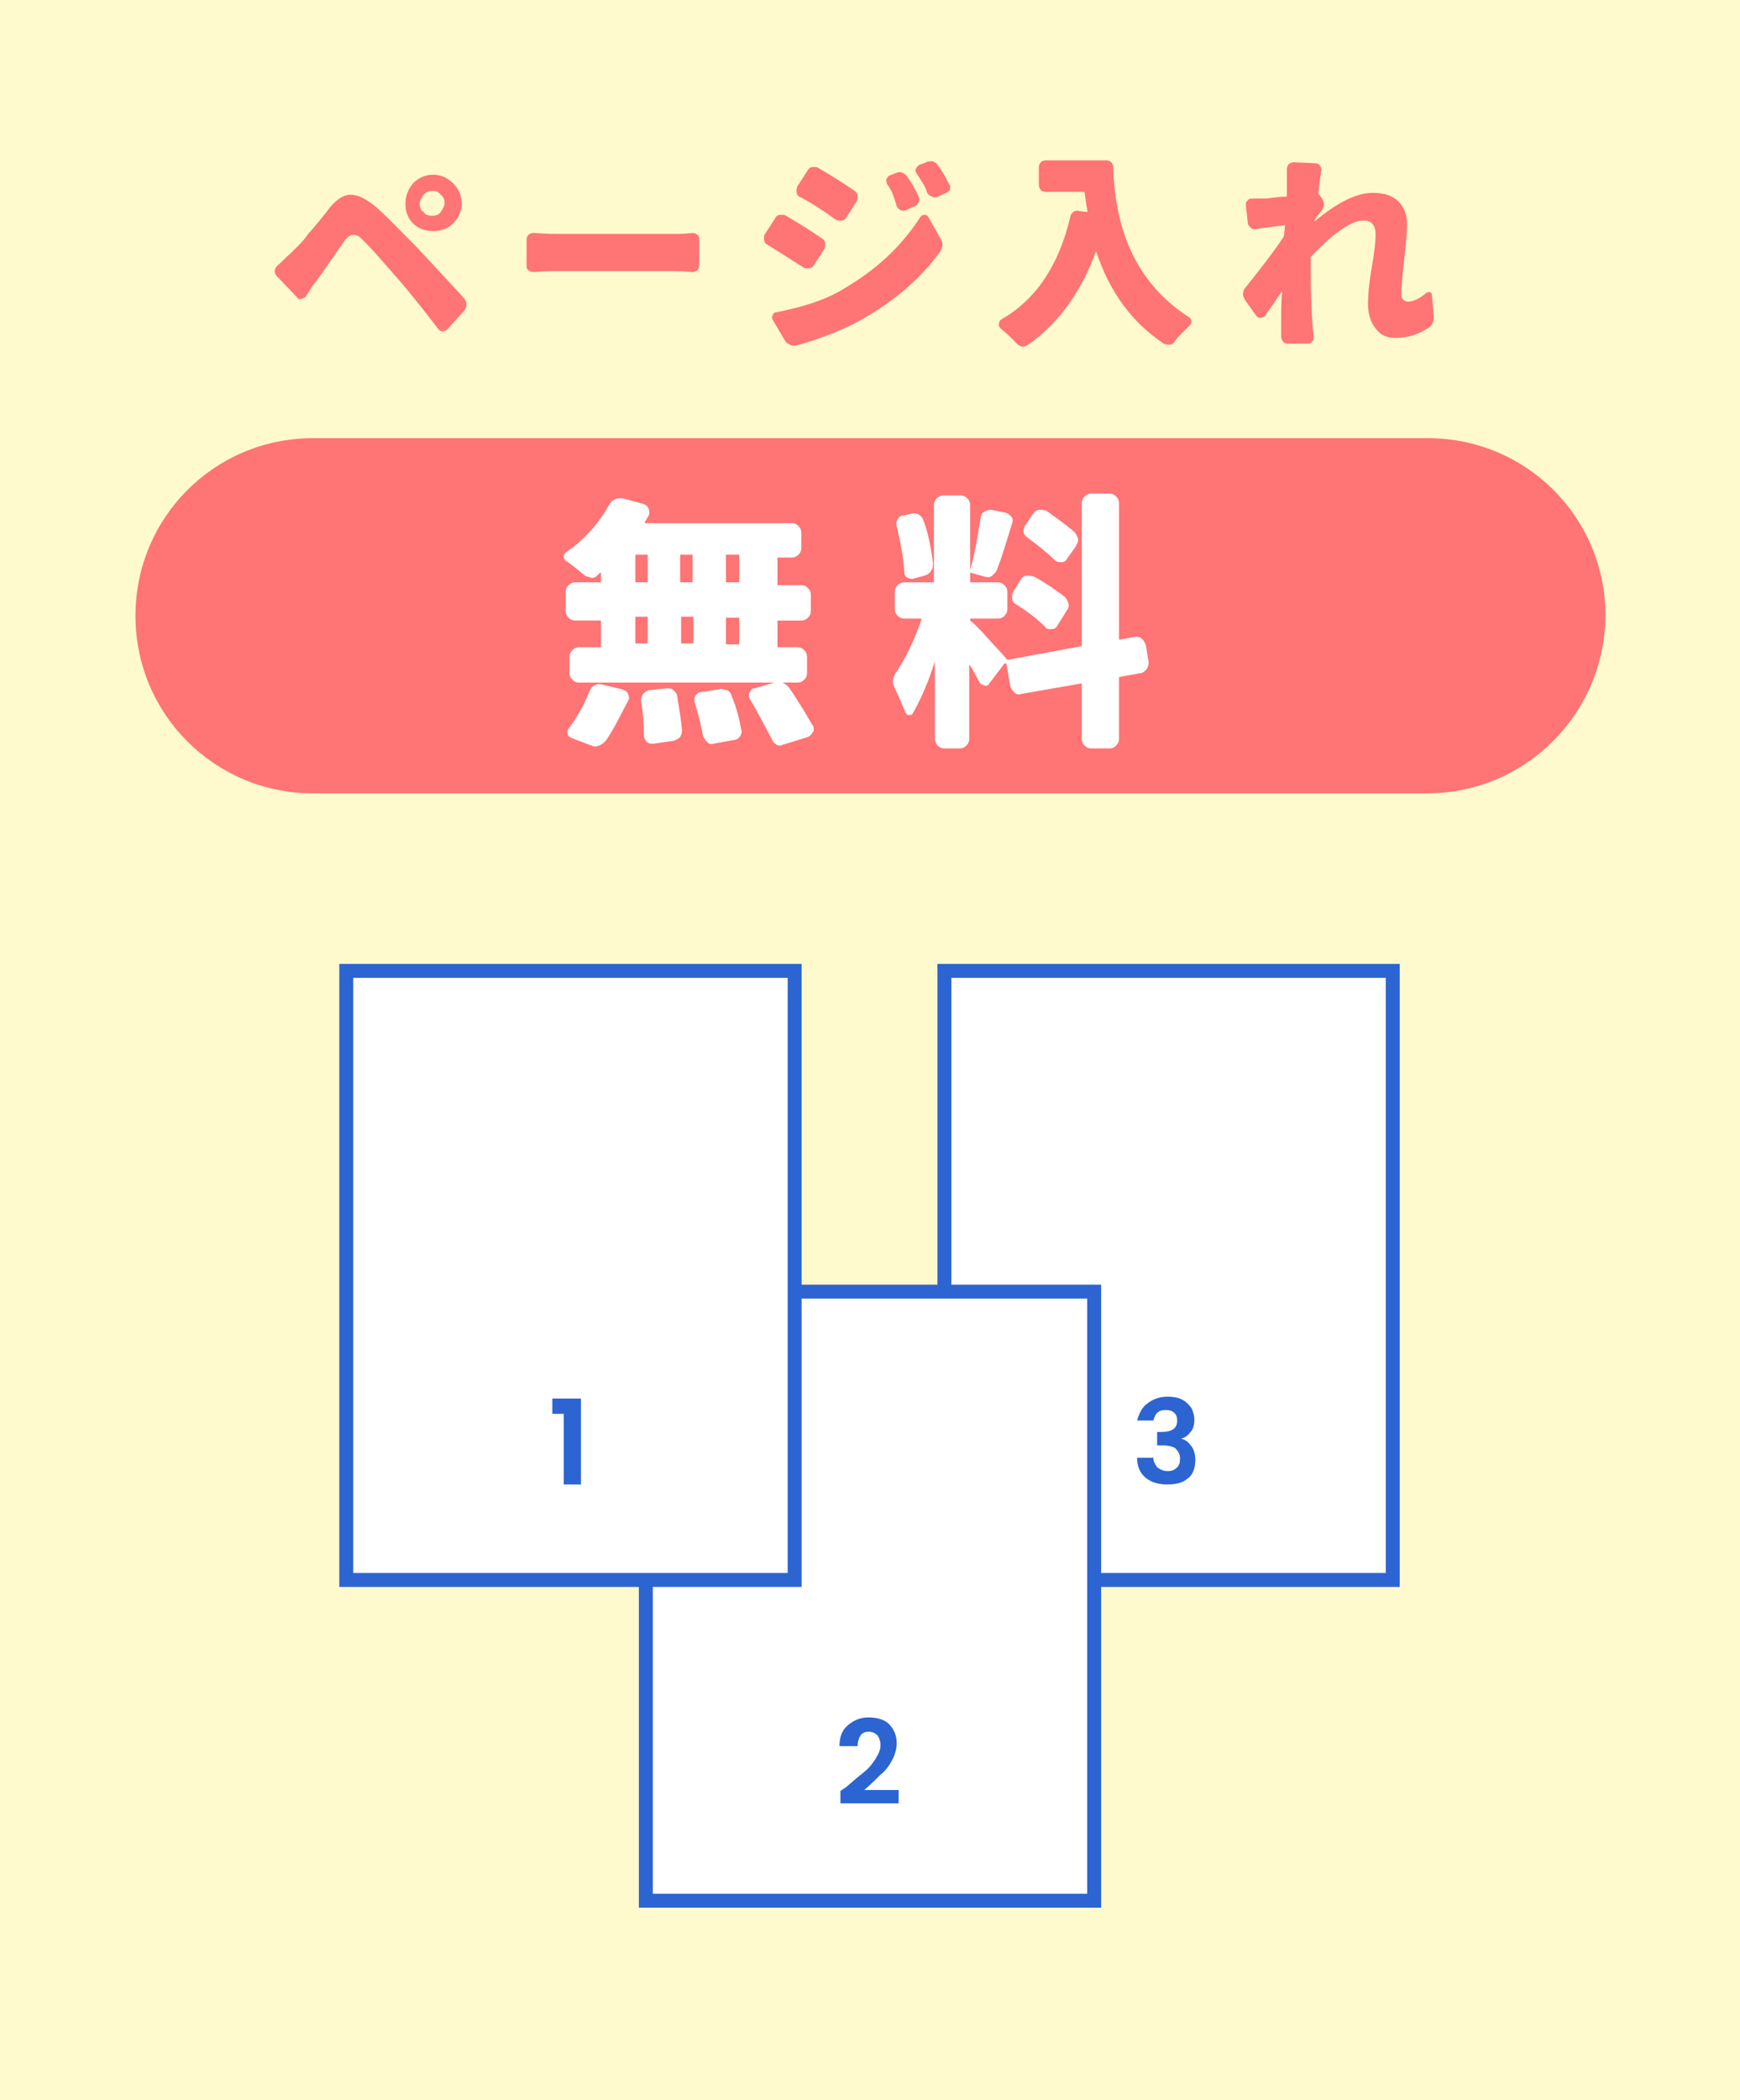<?xml version="1.0" encoding="utf-8"?>
<!-- Generator: Adobe Illustrator 25.0.1, SVG Export Plug-In . SVG Version: 6.00 Build 0)  -->
<svg version="1.1" xmlns="http://www.w3.org/2000/svg" xmlns:xlink="http://www.w3.org/1999/xlink" x="0px" y="0px"
	 viewBox="0 0 182.4 220" style="enable-background:new 0 0 182.4 220;" xml:space="preserve">
<style type="text/css">
	.st0{fill:#FFFACD;}
	.st1{fill:#FF7474;}
	.st2{fill:#FFFFFF;stroke:#2C64D2;stroke-width:1.461;stroke-miterlimit:10;}
	.st3{fill:#2C64D2;}
	.st4{fill:#FFFFFF;}
</style>
<g id="レイヤー_1">
</g>
<g id="object">
	<g>
		<g>
			<rect class="st0" width="182.4" height="220"/>
		</g>
		<g>
			<g>
				<path class="st1" d="M32.1,31c-0.1,0.2-0.3,0.2-0.5,0.3s-0.4,0-0.5-0.2L29,28.9c-0.1-0.1-0.2-0.3-0.2-0.5c0-0.2,0.1-0.4,0.3-0.6
					c0.4-0.3,0.8-0.8,1.4-1.3c0.2-0.2,0.5-0.5,0.9-0.9c0.4-0.4,0.7-0.8,0.9-1.1c0.3-0.3,0.7-0.8,1.2-1.4c0.5-0.6,0.9-1.1,1.1-1.4
					c0.7-0.8,1.4-1.3,2.1-1.3c0,0,0.1,0,0.1,0c0.7,0,1.5,0.4,2.4,1.1c1.2,1,2.6,2.5,4.5,4.4c2.5,2.7,4.2,4.5,5,5.4
					c0.1,0.2,0.2,0.3,0.2,0.6s-0.1,0.4-0.2,0.6l-1.8,2c-0.1,0.1-0.3,0.2-0.5,0.2h0c-0.2,0-0.4-0.1-0.5-0.3c-2-2.6-3.4-4.3-4.1-5.1
					c-0.7-0.8-1.4-1.6-2.2-2.5c-0.8-0.9-1.4-1.5-1.7-1.8c-0.3-0.3-0.6-0.4-0.9-0.4h0c-0.3,0-0.5,0.2-0.8,0.5c-0.4,0.6-1.4,2-3,4.3
					C32.8,29.8,32.5,30.4,32.1,31z M43.3,23.4c-0.6-0.6-0.8-1.3-0.8-2.1c0-0.8,0.3-1.5,0.8-2.1c0.6-0.6,1.3-0.9,2.1-0.9
					c0.8,0,1.5,0.3,2.1,0.9c0.6,0.6,0.9,1.3,0.9,2.1c0,0.8-0.3,1.5-0.9,2.1c-0.6,0.6-1.3,0.8-2.1,0.8C44.5,24.2,43.8,23.9,43.3,23.4
					z M44.4,20.4c-0.2,0.3-0.4,0.6-0.4,0.9c0,0.4,0.1,0.7,0.4,0.9c0.2,0.3,0.5,0.4,0.9,0.4c0.4,0,0.7-0.1,0.9-0.4
					c0.2-0.3,0.4-0.6,0.4-0.9c0-0.4-0.1-0.7-0.4-0.9C46,20.1,45.7,20,45.3,20C45,20,44.7,20.1,44.4,20.4z"/>
				<path class="st1" d="M55.9,28.5c-0.2,0-0.4-0.1-0.5-0.2c-0.2-0.1-0.2-0.3-0.2-0.5v-2.7c0-0.2,0.1-0.4,0.2-0.5
					c0.1-0.1,0.3-0.2,0.5-0.2c0,0,0,0,0.1,0c1.2,0.1,2.2,0.1,3,0.1h11.7c0.5,0,1.1,0,1.9-0.1c0.2,0,0.4,0.1,0.5,0.2
					c0.2,0.1,0.2,0.3,0.2,0.5v2.7c0,0.2-0.1,0.4-0.2,0.5c-0.1,0.1-0.3,0.2-0.5,0.2c0,0,0,0-0.1,0c-0.9-0.1-1.5-0.1-1.9-0.1H58.9
					C58,28.4,57,28.4,55.9,28.5z"/>
				<path class="st1" d="M80.4,25.6c-0.2-0.1-0.3-0.3-0.3-0.5c0-0.1,0-0.1,0-0.2c0-0.1,0-0.3,0.1-0.4l1.1-1.7
					c0.1-0.2,0.3-0.3,0.5-0.3c0.1,0,0.1,0,0.2,0c0.1,0,0.3,0,0.4,0.1c1.2,0.7,2.5,1.5,3.8,2.4c0.2,0.1,0.3,0.3,0.3,0.5
					c0,0,0,0.1,0,0.2c0,0.1,0,0.3-0.1,0.4l-1.1,1.7c-0.1,0.2-0.3,0.3-0.5,0.3c-0.1,0-0.1,0-0.2,0c-0.1,0-0.3,0-0.4-0.1
					C82.8,27.1,81.5,26.3,80.4,25.6z M83.4,36.2c-0.1,0-0.1,0-0.2,0c-0.1,0-0.3,0-0.4-0.1c-0.2-0.1-0.4-0.2-0.5-0.4L81,33.5
					c-0.1-0.2-0.1-0.3,0-0.5c0.1-0.2,0.2-0.3,0.4-0.3c2.6-0.5,4.9-1.2,6.8-2.3c1.7-1,3.3-2.1,4.8-3.5c1.4-1.3,2.6-2.8,3.5-4.2
					c0.1-0.1,0.2-0.2,0.4-0.2s0.3,0.1,0.4,0.2l1.3,2.3c0.1,0.2,0.2,0.4,0.2,0.6c0,0.2-0.1,0.5-0.2,0.7c-2.1,2.9-4.9,5.3-8.5,7.3
					c-0.9,0.5-2,1-3.3,1.5C85.5,35.6,84.3,36,83.4,36.2z M83.8,20.6c-0.2-0.1-0.3-0.3-0.3-0.5c0-0.2,0-0.4,0.1-0.6l1.1-1.7
					c0.1-0.2,0.3-0.3,0.5-0.3c0.1,0,0.1,0,0.2,0c0.1,0,0.3,0,0.4,0.1c1.2,0.7,2.5,1.5,3.8,2.4c0.2,0.1,0.3,0.3,0.3,0.5
					c0,0.2,0,0.4-0.1,0.6l-1.1,1.7c-0.1,0.2-0.3,0.3-0.5,0.3c-0.2,0-0.4,0-0.6-0.1C86.2,22,85,21.2,83.8,20.6z M93,19.3
					c-0.1-0.2-0.1-0.4-0.1-0.5c0.1-0.2,0.2-0.3,0.3-0.4l0.8-0.3c0.2-0.1,0.4-0.1,0.6,0s0.4,0.2,0.5,0.4c0.5,0.7,0.9,1.4,1.2,2.1
					c0.1,0.2,0.1,0.4,0,0.6s-0.2,0.3-0.4,0.4l-0.9,0.4c-0.2,0.1-0.4,0.1-0.6,0c-0.2-0.1-0.3-0.2-0.4-0.4
					C93.7,20.5,93.4,19.8,93,19.3z M96.1,18.2C96,18,95.9,17.9,96,17.7c0.1-0.2,0.2-0.3,0.3-0.4l0.8-0.3c0.1-0.1,0.3-0.1,0.4-0.1
					c0.1,0,0.2,0,0.3,0c0.2,0.1,0.4,0.2,0.5,0.4c0.4,0.5,0.8,1.2,1.2,2c0.1,0.1,0.1,0.2,0.1,0.3c0,0.1,0,0.2,0,0.2
					c-0.1,0.2-0.2,0.3-0.4,0.4l-0.9,0.4c-0.2,0.1-0.4,0.1-0.6,0c-0.2-0.1-0.4-0.2-0.5-0.4C97,19.5,96.5,18.8,96.1,18.2z"/>
				<path class="st1" d="M108.9,17.5c0-0.2,0.1-0.4,0.2-0.5s0.3-0.2,0.5-0.2h6.4c0.2,0,0.4,0.1,0.5,0.2s0.2,0.3,0.2,0.5
					c0.2,7.2,2.8,12.4,7.9,15.7c0.2,0.1,0.3,0.3,0.3,0.5c0,0.2-0.1,0.3-0.2,0.4c-0.2,0.2-0.5,0.5-0.8,0.8c-0.3,0.3-0.6,0.6-0.8,0.9
					c-0.1,0.2-0.3,0.3-0.5,0.3c-0.2,0-0.4,0-0.6-0.1c-3.3-2.2-5.7-5.4-7.1-9.7c0,0,0,0,0,0c0,0,0,0,0,0c-1.6,4.4-4,7.6-7.1,9.8
					c-0.2,0.1-0.3,0.2-0.5,0.2c0,0-0.1,0-0.1,0c-0.2,0-0.4-0.1-0.6-0.3c-0.2-0.2-0.5-0.5-0.8-0.8c-0.3-0.3-0.7-0.6-0.9-0.8
					c-0.1-0.1-0.2-0.2-0.2-0.4c0-0.2,0.1-0.4,0.2-0.5c3.7-2.1,6.1-5.7,7.3-10.8c0-0.2,0.2-0.4,0.3-0.5c0.2-0.1,0.4-0.2,0.6-0.1
					l0.8,0.1c0,0,0,0,0.1,0c0,0,0,0,0,0c-0.1-0.6-0.2-1.3-0.3-2c0-0.1,0-0.1-0.1-0.1h-4c-0.2,0-0.4-0.1-0.5-0.2s-0.2-0.3-0.2-0.5
					V17.5z"/>
				<path class="st1" d="M149.5,30.7c0.1-0.1,0.3-0.1,0.4-0.1c0.2,0.1,0.2,0.2,0.2,0.3l0.2,2.2c0,0.1,0,0.1,0,0.2
					c0,0.4-0.2,0.8-0.5,1c-1,0.7-2.2,1.1-3.5,1.1c-0.9,0-1.6-0.3-2.1-1c-0.5-0.6-0.8-1.5-0.8-2.6c0-0.8,0.1-2.1,0.4-3.8
					c0.3-1.7,0.4-2.8,0.4-3.4c0-0.5-0.1-0.9-0.3-1.1c-0.2-0.3-0.6-0.4-1-0.4c-0.7,0-1.5,0.4-2.5,1.1c-1,0.7-1.9,1.6-2.9,2.6
					c0,0-0.1,0.1-0.1,0.2c0,0.3,0,0.7,0,1.3c0,2.5,0.1,4.5,0.2,5.9c0,0.3,0.1,0.6,0.1,1.1c0,0.2,0,0.4-0.2,0.5
					c-0.1,0.2-0.3,0.2-0.5,0.2H135c-0.2,0-0.4-0.1-0.5-0.2c-0.1-0.2-0.2-0.3-0.2-0.5c0-0.4,0-0.8,0-1.1c0-1.5,0-2.7,0.1-3.7
					c0,0,0,0,0,0c0,0,0,0,0,0c-0.2,0.3-0.5,0.7-0.9,1.3c-0.4,0.6-0.7,1-0.9,1.3c-0.1,0.1-0.3,0.2-0.5,0.2c-0.2,0-0.3-0.1-0.4-0.2
					l-1.2-1.7c-0.1-0.2-0.2-0.4-0.2-0.6c0-0.2,0.1-0.5,0.2-0.6c1.6-2,3-3.8,4-5.3c0-0.1,0.1-0.1,0.1-0.2l0.1-1c0-0.1,0-0.1-0.1-0.1
					c-0.7,0.1-1.7,0.2-3,0.4c-0.2,0-0.4,0-0.5-0.2c-0.2-0.1-0.3-0.3-0.3-0.5l-0.2-1.8c0-0.2,0-0.4,0.2-0.5c0.1-0.2,0.3-0.2,0.5-0.2
					c0,0,0,0,0.1,0c0.4,0,0.8,0,1.3,0c0.8-0.1,1.5-0.2,2.1-0.2c0.1,0,0.1-0.1,0.1-0.1c0-0.6,0-1.1,0-1.4c0-0.7,0-1.2,0-1.4
					c0-0.2,0.1-0.4,0.2-0.5c0.1-0.1,0.3-0.2,0.5-0.2h0l2.3,0.1c0.2,0,0.4,0.1,0.5,0.3c0.1,0.2,0.2,0.3,0.1,0.5
					c-0.1,0.6-0.2,1.4-0.3,2.3c0,0.1,0,0.1,0.1,0.2l0.3,0.4c0.1,0.2,0.2,0.4,0.2,0.6c0,0.2-0.1,0.4-0.2,0.6
					c-0.1,0.1-0.2,0.3-0.4,0.5c-0.2,0.2-0.3,0.4-0.4,0.6c0,0,0,0,0,0.1c0,0,0,0,0,0c2.4-2,4.4-3,6.1-3c1.2,0,2.1,0.3,2.7,0.9
					c0.6,0.6,0.9,1.4,0.9,2.4c0,0.8-0.1,2-0.3,3.7c-0.2,1.7-0.3,3-0.3,3.7c0,0.2,0.1,0.4,0.2,0.5c0.1,0.1,0.3,0.2,0.5,0.2
					C148.1,31.6,148.8,31.3,149.5,30.7z"/>
			</g>
		</g>
		<g>
			<rect x="99" y="101.7" class="st2" width="47" height="63.8"/>
			<g>
				<g>
					<path class="st3" d="M120.3,147c0.5-0.4,1.2-0.7,2.1-0.7c0.6,0,1.1,0.1,1.5,0.3c0.4,0.2,0.7,0.5,1,0.9c0.2,0.4,0.3,0.8,0.3,1.2
						c0,0.5-0.1,1-0.4,1.3c-0.3,0.4-0.6,0.6-1,0.7v0c0.5,0.1,0.8,0.4,1.1,0.8c0.3,0.4,0.4,0.9,0.4,1.5c0,0.5-0.1,0.9-0.3,1.3
						c-0.2,0.4-0.6,0.7-1,0.9c-0.4,0.2-1,0.3-1.6,0.3c-0.9,0-1.7-0.2-2.3-0.7c-0.6-0.5-0.9-1.2-0.9-2.1h1.7c0,0.4,0.2,0.7,0.4,1
						c0.3,0.2,0.6,0.4,1.1,0.4c0.4,0,0.7-0.1,1-0.4c0.2-0.2,0.3-0.5,0.3-0.9c0-0.5-0.2-0.8-0.5-1.1c-0.3-0.2-0.8-0.3-1.5-0.3h-0.4
						v-1.4h0.4c1.2,0,1.7-0.4,1.7-1.2c0-0.4-0.1-0.6-0.3-0.8c-0.2-0.2-0.5-0.3-0.9-0.3c-0.4,0-0.7,0.1-0.9,0.3s-0.3,0.5-0.4,0.8
						h-1.7C119.4,148.1,119.7,147.4,120.3,147z"/>
				</g>
			</g>
			<rect x="67.7" y="135.3" class="st2" width="47" height="63.8"/>
			<g>
				<g>
					<path class="st3" d="M88.7,187.2c0.8-0.7,1.4-1.2,1.9-1.6c0.5-0.4,0.9-0.9,1.2-1.4c0.3-0.5,0.5-0.9,0.5-1.4
						c0-0.4-0.1-0.7-0.3-1c-0.2-0.2-0.5-0.4-0.9-0.4c-0.4,0-0.7,0.1-0.9,0.4c-0.2,0.3-0.3,0.7-0.3,1.1H88c0-1,0.3-1.7,0.9-2.2
						c0.6-0.5,1.3-0.8,2.1-0.8c0.9,0,1.7,0.2,2.2,0.7c0.5,0.5,0.8,1.2,0.8,2c0,0.6-0.2,1.3-0.5,1.8c-0.3,0.6-0.7,1.1-1.2,1.5
						c-0.4,0.4-1,1-1.7,1.6h3.6v1.4h-6.1v-1.3L88.7,187.2z"/>
				</g>
			</g>
			<rect x="36.3" y="101.7" class="st2" width="47" height="63.8"/>
			<g>
				<g>
					<path class="st3" d="M57.9,148.1v-1.6h3v9h-1.8v-7.4H57.9z"/>
				</g>
			</g>
		</g>
		<g>
			<path class="st1" d="M149.6,83.1H32.8c-10.3,0-18.6-8.3-18.6-18.6v0c0-10.3,8.3-18.6,18.6-18.6h116.9c10.3,0,18.6,8.3,18.6,18.6
				v0C168.2,74.8,159.9,83.1,149.6,83.1z"/>
			<g>
				<g>
					<path class="st4" d="M62.9,61c0.1,0,0.1,0,0.1-0.1v-0.9c0,0,0,0,0,0s0,0-0.1,0c-0.1,0.1-0.2,0.2-0.3,0.3
						c-0.2,0.2-0.5,0.3-0.7,0.2s-0.5-0.1-0.7-0.3c-0.6-0.5-1.2-1-1.8-1.4c-0.2-0.1-0.3-0.3-0.3-0.5c0-0.2,0.1-0.4,0.3-0.5
						c1.9-1.3,3.4-3,4.5-5c0.1-0.2,0.3-0.4,0.6-0.5c0.1-0.1,0.3-0.1,0.5-0.1c0.1,0,0.2,0,0.3,0l2.2,0.6c0.2,0.1,0.4,0.2,0.5,0.5
						s0.1,0.5,0,0.7c-0.1,0.2-0.3,0.5-0.4,0.7c0,0.1,0,0.1,0.1,0.1h15.3c0.3,0,0.5,0.1,0.7,0.3s0.3,0.4,0.3,0.7v1.6
						c0,0.3-0.1,0.5-0.3,0.7s-0.4,0.3-0.7,0.3h-1.4c-0.1,0-0.1,0-0.1,0.1v2.7c0,0.1,0,0.1,0.1,0.1h2.4c0.3,0,0.5,0.1,0.7,0.3
						s0.3,0.4,0.3,0.7v1.7c0,0.3-0.1,0.5-0.3,0.7s-0.4,0.3-0.7,0.3h-2.4c-0.1,0-0.1,0-0.1,0.1v2.6c0,0.1,0,0.1,0.1,0.1h2
						c0.3,0,0.5,0.1,0.7,0.3s0.3,0.4,0.3,0.7v1.7c0,0.3-0.1,0.5-0.3,0.7s-0.4,0.3-0.7,0.3H60.7c-0.3,0-0.5-0.1-0.7-0.3
						s-0.3-0.4-0.3-0.7v-1.7c0-0.3,0.1-0.5,0.3-0.7s0.4-0.3,0.7-0.3h2.2c0.1,0,0.1,0,0.1-0.1v-2.6c0-0.1,0-0.1-0.1-0.1h-2.6
						c-0.3,0-0.5-0.1-0.7-0.3s-0.3-0.4-0.3-0.7V62c0-0.3,0.1-0.5,0.3-0.7S60,61,60.3,61H62.9z M63.5,77.6c-0.2,0.2-0.4,0.4-0.7,0.5
						c-0.1,0-0.2,0.1-0.3,0.1c-0.2,0-0.3,0-0.5-0.1l-2.1-0.8c-0.2-0.1-0.4-0.2-0.4-0.5c0-0.1,0-0.1,0-0.2c0-0.1,0.1-0.3,0.2-0.4
						c0.8-1.1,1.5-2.3,2.1-3.8c0.1-0.3,0.3-0.5,0.5-0.6s0.5-0.2,0.8-0.1l2.1,0.5c0.3,0.1,0.5,0.2,0.6,0.4s0.2,0.5,0.1,0.7
						C65.1,74.8,64.4,76.3,63.5,77.6z M66.7,58.1c-0.1,0-0.1,0-0.1,0.1v2.7c0,0.1,0,0.1,0.1,0.1h1.1c0.1,0,0.1,0,0.1-0.1v-2.7
						c0-0.1,0-0.1-0.1-0.1H66.7z M66.7,64.6c-0.1,0-0.1,0-0.1,0.1v2.6c0,0.1,0,0.1,0.1,0.1h1.1c0.1,0,0.1,0,0.1-0.1v-2.6
						c0-0.1,0-0.1-0.1-0.1H66.7z M67.2,73.4c0,0,0-0.1,0-0.1c0-0.2,0.1-0.4,0.2-0.6c0.2-0.2,0.4-0.3,0.6-0.4l1.9-0.2
						c0.3,0,0.5,0,0.7,0.2S71,72.7,71,73c0.2,1.3,0.4,2.4,0.5,3.5c0,0.3-0.1,0.5-0.2,0.7c-0.2,0.2-0.4,0.3-0.7,0.4l-2.1,0.3
						c-0.3,0-0.5,0-0.7-0.2s-0.3-0.4-0.3-0.7C67.5,75.8,67.4,74.6,67.2,73.4z M71.3,60.9c0,0.1,0,0.1,0.1,0.1h1.1
						c0.1,0,0.1,0,0.1-0.1v-2.7c0-0.1,0-0.1-0.1-0.1h-1.1c-0.1,0-0.1,0-0.1,0.1V60.9z M72.7,64.7c0-0.1,0-0.1-0.1-0.1h-1.1
						c-0.1,0-0.1,0-0.1,0.1v2.6c0,0.1,0,0.1,0.1,0.1h1.1c0.1,0,0.1,0,0.1-0.1V64.7z M72.8,73.5c0-0.1,0-0.2,0-0.2
						c0-0.2,0-0.3,0.1-0.4c0.1-0.2,0.3-0.4,0.6-0.4l1.9-0.3c0.3-0.1,0.5,0,0.8,0.1s0.4,0.3,0.5,0.6c0.5,1.2,0.8,2.4,1,3.5
						c0.1,0.3,0,0.5-0.1,0.7s-0.4,0.4-0.6,0.4l-2.2,0.4c-0.3,0.1-0.5,0-0.7-0.2c-0.2-0.2-0.3-0.4-0.4-0.6
						C73.5,76,73.2,74.8,72.8,73.5z M77.4,61c0.1,0,0.1,0,0.1-0.1v-2.7c0-0.1,0-0.1-0.1-0.1h-1.2c-0.1,0-0.1,0-0.1,0.1v2.7
						c0,0.1,0,0.1,0.1,0.1H77.4z M77.4,67.5c0.1,0,0.1,0,0.1-0.1v-2.6c0-0.1,0-0.1-0.1-0.1h-1.2c-0.1,0-0.1,0-0.1,0.1v2.6
						c0,0.1,0,0.1,0.1,0.1H77.4z M78.6,73.2c-0.1-0.1-0.1-0.2-0.1-0.4c0-0.1,0-0.2,0.1-0.3c0.1-0.2,0.2-0.4,0.5-0.4l2.1-0.6
						c0.1-0.1,0.3-0.1,0.4-0.1c0.1,0,0.3,0,0.4,0.1c0.3,0.1,0.5,0.3,0.7,0.5c1.1,1.6,1.9,3,2.5,4c0.1,0.1,0.1,0.3,0.1,0.4
						c0,0.1,0,0.2-0.1,0.3c-0.1,0.2-0.3,0.4-0.5,0.5L82.1,78c-0.1,0-0.2,0.1-0.3,0.1c-0.1,0-0.3,0-0.4-0.1c-0.2-0.1-0.4-0.3-0.5-0.6
						C80.3,76.3,79.6,74.9,78.6,73.2z"/>
					<path class="st4" d="M120.4,69.3c0,0.1,0,0.1,0,0.2c0,0.2-0.1,0.4-0.2,0.6c-0.2,0.2-0.4,0.4-0.6,0.4l-2.2,0.4
						c-0.1,0-0.1,0.1-0.1,0.1v6.4c0,0.3-0.1,0.5-0.3,0.7s-0.4,0.3-0.7,0.3h-1.9c-0.3,0-0.5-0.1-0.7-0.3s-0.3-0.4-0.3-0.7v-5.7
						c0-0.1,0-0.1-0.1-0.1l-6.3,1.1c-0.3,0.1-0.5,0-0.7-0.2s-0.3-0.4-0.4-0.6l-0.4-2.4c0,0,0,0-0.1,0s0,0-0.1,0l-1.6,2.1
						c-0.1,0.2-0.3,0.3-0.5,0.2s-0.4-0.1-0.5-0.3c-0.3-0.5-0.6-1.2-1.1-1.9c0,0,0,0,0,0s0,0,0,0v7.8c0,0.3-0.1,0.5-0.3,0.7
						s-0.4,0.3-0.7,0.3H99c-0.3,0-0.5-0.1-0.7-0.3S98,77.5,98,77.3v-8c0,0,0,0,0,0s0,0,0,0c-0.7,2.2-1.5,4-2.3,5.4
						c-0.1,0.2-0.2,0.2-0.4,0.2s-0.3-0.1-0.4-0.3c-0.3-0.7-0.6-1.5-1.1-2.5c-0.1-0.2-0.2-0.5-0.2-0.7c0-0.3,0.1-0.6,0.3-0.9
						c1-1.5,1.9-3.3,2.7-5.6c0-0.1,0-0.1-0.1-0.1h-1.7c-0.3,0-0.5-0.1-0.7-0.3s-0.3-0.4-0.3-0.7V62c0-0.3,0.1-0.5,0.3-0.7
						s0.4-0.3,0.7-0.3h3c0.1,0,0.1,0,0.1-0.1v-8c0-0.3,0.1-0.5,0.3-0.7s0.4-0.3,0.7-0.3h1.8c0.3,0,0.5,0.1,0.7,0.3s0.3,0.4,0.3,0.7
						v6.8h0c0.5-1.7,0.8-3.6,1.1-5.5c0-0.3,0.2-0.5,0.4-0.6s0.4-0.2,0.7-0.2l1.5,0.3c0.3,0.1,0.4,0.2,0.6,0.4s0.2,0.5,0.1,0.7
						c-0.7,2.3-1.2,3.9-1.6,4.9c-0.1,0.3-0.3,0.4-0.5,0.6s-0.5,0.2-0.8,0.1l-1.4-0.4c-0.1,0-0.1,0-0.1,0.1v0.8c0,0.1,0,0.1,0.1,0.1
						h2.8c0.3,0,0.5,0.1,0.7,0.3s0.3,0.4,0.3,0.7v1.8c0,0.3-0.1,0.5-0.3,0.7s-0.4,0.3-0.7,0.3h-2.8c0,0-0.1,0-0.1,0.1s0,0.1,0,0.1
						c0.4,0.3,1,0.9,1.8,1.8s1.5,1.6,2,2.2c0.1,0.1,0.1,0.1,0.2,0.1l7.6-1.4c0.1,0,0.1-0.1,0.1-0.1V52.7c0-0.3,0.1-0.5,0.3-0.7
						s0.4-0.3,0.7-0.3h1.9c0.3,0,0.5,0.1,0.7,0.3s0.3,0.4,0.3,0.7v14.2c0,0.1,0,0.1,0.1,0.1l1.6-0.3c0.3,0,0.5,0,0.7,0.2
						s0.3,0.4,0.4,0.6L120.4,69.3z M97.8,59c0,0.3,0,0.5-0.2,0.8s-0.4,0.4-0.7,0.5l-1.1,0.3c-0.2,0.1-0.5,0-0.7-0.1
						s-0.3-0.3-0.3-0.6c-0.1-1.5-0.4-3.1-0.8-4.8c-0.1-0.3,0-0.5,0.1-0.7s0.3-0.4,0.6-0.4l0.9-0.2c0.3-0.1,0.5,0,0.7,0.1
						s0.4,0.3,0.5,0.6C97.3,55.8,97.6,57.4,97.8,59z M106.5,63.3c-0.2-0.1-0.4-0.3-0.4-0.6s0-0.5,0.1-0.7l0.8-1.3
						c0.1-0.2,0.4-0.4,0.6-0.4s0.5,0,0.8,0.1c1.3,0.7,2.4,1.5,3.2,2.1c0.2,0.2,0.3,0.4,0.4,0.7s0,0.5-0.2,0.8l-1,1.6
						c-0.1,0.2-0.3,0.3-0.6,0.3s-0.5,0-0.6-0.2C108.8,64.9,107.8,64.1,106.5,63.3z M112.6,55.7c0.2,0.2,0.3,0.4,0.4,0.7
						s-0.1,0.5-0.2,0.8l-1,1.4c-0.1,0.2-0.3,0.3-0.6,0.3s-0.5-0.1-0.6-0.2c-0.7-0.7-1.7-1.5-2.9-2.4c-0.2-0.1-0.4-0.4-0.4-0.6
						s0-0.5,0.2-0.7l0.8-1.2c0.2-0.2,0.4-0.4,0.6-0.4s0.5,0,0.8,0.1C110.8,54.3,111.8,55,112.6,55.7z"/>
				</g>
			</g>
		</g>
	</g>
</g>
</svg>
